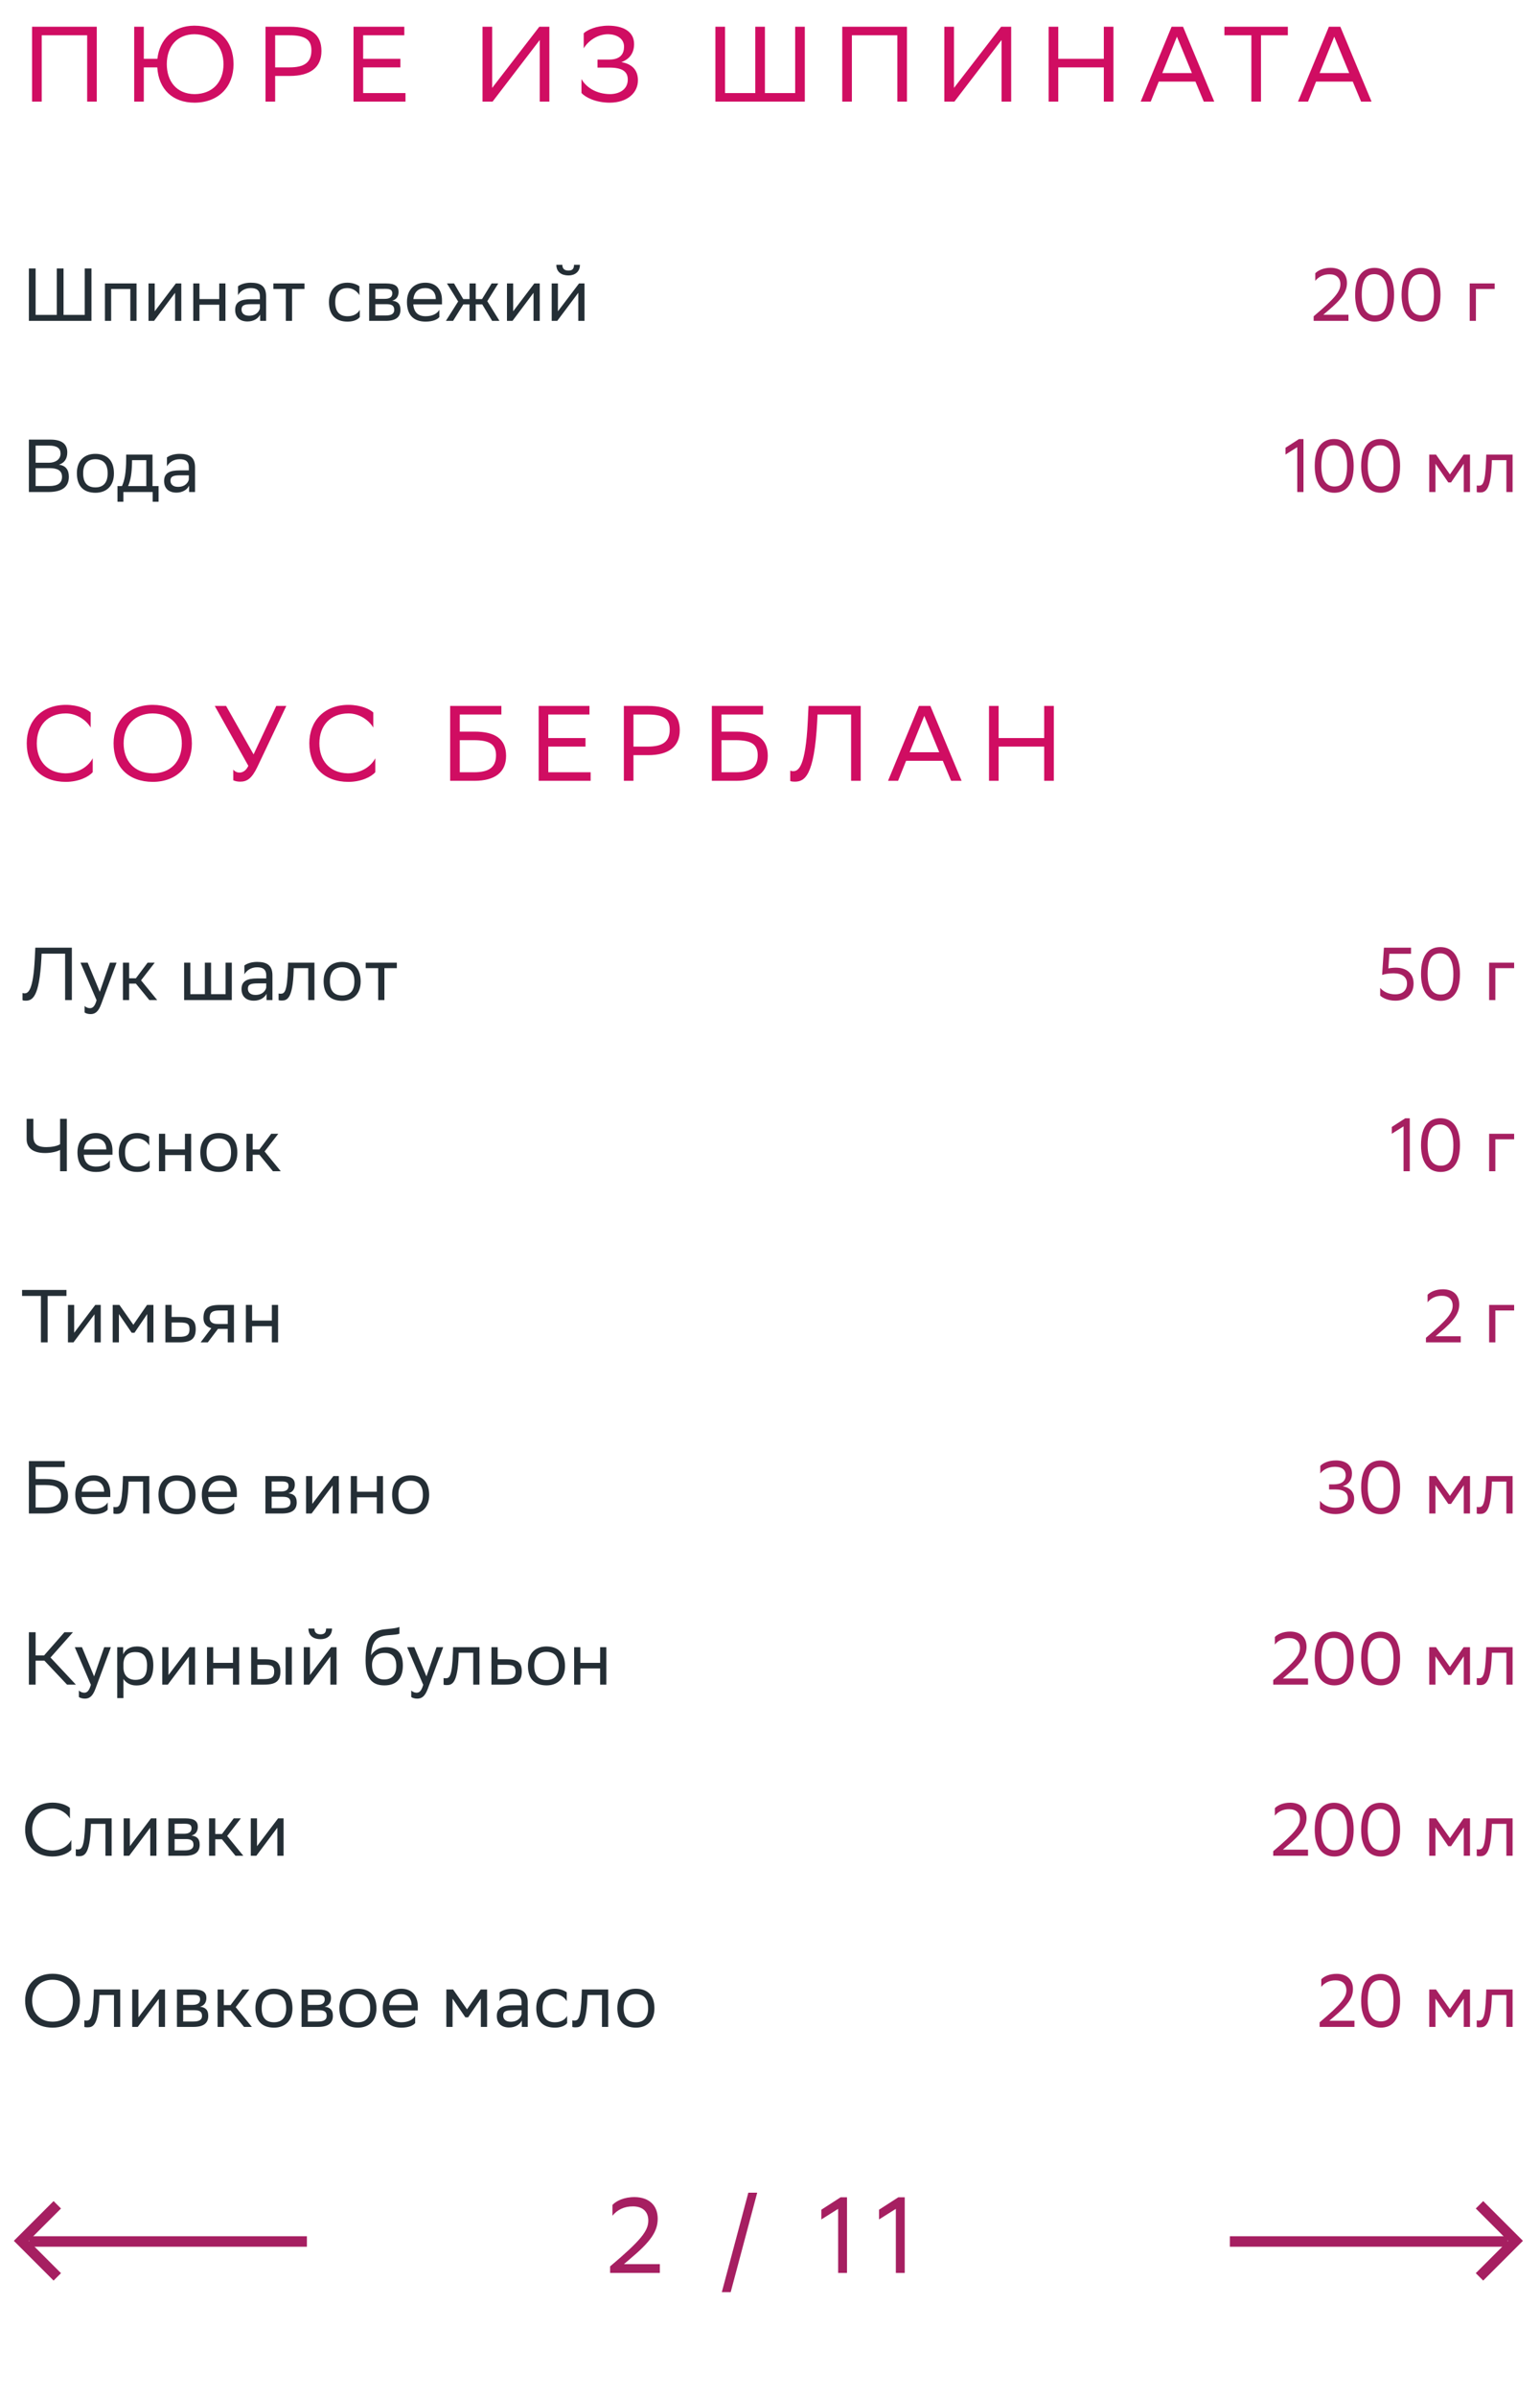 <svg xmlns="http://www.w3.org/2000/svg" width="288" height="448" viewBox="0 0 288 448" fill="none"><path d="M11.882 50.2V58.88H15.844V50.2H17.104V60H5.4V50.2H6.66V58.88H10.622V50.2H11.882ZM24.372 60V54.036H20.788V60H19.626V53H25.534V60H24.372ZM28.81 60H27.774V53H28.936V58.208L32.884 53H33.906V60H32.744V54.75L28.936 59.832L28.81 60ZM40.999 60V56.976H37.303V60H36.142V53H37.303V55.926H40.999V53H42.161V60H40.999ZM44.511 55.184V53.532C44.973 53.182 45.813 52.86 46.891 52.86C48.683 52.86 49.761 53.462 49.761 55.38V60H48.655V58.81C48.291 59.58 47.395 60.112 46.289 60.112C44.903 60.112 43.979 59.37 43.979 57.942C43.979 56.402 45.071 55.954 46.933 55.954H48.599V55.394C48.599 54.204 47.899 53.868 46.891 53.868C45.799 53.868 44.987 54.4 44.511 55.184ZM46.583 59.034C48.011 59.034 48.529 58.11 48.599 57.634V56.878H46.975C45.715 56.878 45.169 57.074 45.169 57.872C45.169 58.558 45.645 59.034 46.583 59.034ZM53.459 60V54.036H51.121V53H56.946V54.036H54.621V60H53.459ZM67.286 59.286C66.964 59.72 66.194 60.14 65.004 60.14C62.792 60.14 61.518 58.922 61.518 56.472C61.518 54.05 63.002 52.86 64.976 52.86C65.914 52.86 66.754 53.182 67.216 53.532V55.184C66.74 54.4 65.928 53.868 64.976 53.868C63.506 53.868 62.694 54.75 62.694 56.472V56.514C62.694 58.306 63.52 59.132 65.004 59.132C66.166 59.132 66.936 58.6 67.286 57.928V59.286ZM69.036 60V53H72.158C73.936 53 74.538 53.574 74.538 54.582C74.538 55.464 74.09 56.038 73.334 56.22C74.23 56.332 74.888 56.696 74.888 57.928C74.888 59.314 74.006 60 72.102 60H69.036ZM70.198 58.992H72.088C73.236 58.992 73.726 58.642 73.726 57.942C73.726 57.102 73.18 56.878 72.298 56.878H70.198V58.992ZM70.198 55.884H71.92C72.788 55.884 73.362 55.618 73.362 54.848C73.362 54.162 72.9 54.008 72.018 54.008L70.198 54.022V55.884ZM79.564 52.86C81.496 52.86 82.658 54.092 82.658 56.164V56.92H77.296C77.408 58.432 78.22 59.132 79.592 59.132C80.936 59.132 81.79 58.6 82.168 57.928V59.286C81.818 59.72 80.964 60.14 79.592 60.14C77.38 60.14 76.106 58.922 76.106 56.472C76.106 54.05 77.59 52.86 79.564 52.86ZM79.564 53.868C78.248 53.868 77.464 54.568 77.31 55.926H81.496V55.912C81.496 54.568 80.67 53.868 79.564 53.868ZM87.809 60V56.92H86.647L84.73 60H83.385L85.681 56.374L83.582 53H84.912L86.633 55.926H87.809V53H88.972V55.926H90.147L91.939 53H93.186L91.127 56.318L93.409 60H92.037L90.189 56.92H88.972V60H87.809ZM95.844 60H94.808V53H95.969V58.208L99.918 53H100.94V60H99.778V54.75L95.969 59.832L95.844 60ZM104.211 60H103.175V53H104.337V58.208L108.285 53H109.307V60H108.145V54.75L104.337 59.832L104.211 60ZM107.347 49.514H108.453C108.453 50.914 107.403 51.502 106.325 51.502C105.065 51.502 104.043 50.914 104.043 49.514H105.163C105.163 50.2 105.527 50.592 106.297 50.592C106.913 50.592 107.347 50.382 107.347 49.514ZM9.026 92H5.4V82.2H9.46C11.392 82.2 12.582 82.914 12.582 84.58C12.582 85.77 12.064 86.554 11.014 86.89C12.316 87.058 12.876 87.87 12.876 89.144C12.876 91.174 11.434 92 9.026 92ZM6.66 90.88H9.208C10.748 90.88 11.602 90.362 11.602 89.158C11.602 87.898 10.622 87.534 9.25 87.534H6.66V90.88ZM6.66 86.526H9.138C10.342 86.526 11.322 85.924 11.322 84.818C11.322 83.824 10.664 83.32 9.18 83.32H6.66V86.526ZM14.377 88.472C14.377 86.05 15.861 84.86 17.835 84.86C20.033 84.874 21.307 86.092 21.307 88.528C21.307 90.95 19.823 92.14 17.849 92.14C15.637 92.126 14.377 90.922 14.377 88.472ZM15.553 88.472V88.514C15.553 90.306 16.365 91.132 17.849 91.132C19.319 91.132 20.131 90.25 20.131 88.528V88.486C20.131 86.708 19.305 85.882 17.835 85.868C16.365 85.868 15.553 86.75 15.553 88.472ZM21.97 90.894H22.81C23.286 89.858 23.594 88.43 23.594 85.798V85H28.522V90.894H29.656V93.82H28.55V92H23.076V93.82H21.97V90.894ZM24.686 86.61C24.644 88.402 24.462 89.704 23.958 90.894H27.36V86.036H24.7L24.686 86.61ZM31.222 87.184V85.532C31.684 85.182 32.524 84.86 33.602 84.86C35.394 84.86 36.472 85.462 36.472 87.38V92H35.366V90.81C35.002 91.58 34.106 92.112 33 92.112C31.614 92.112 30.69 91.37 30.69 89.942C30.69 88.402 31.782 87.954 33.644 87.954H35.31V87.394C35.31 86.204 34.61 85.868 33.602 85.868C32.51 85.868 31.698 86.4 31.222 87.184ZM33.294 91.034C34.722 91.034 35.24 90.11 35.31 89.634V88.878H33.686C32.426 88.878 31.88 89.074 31.88 89.872C31.88 90.558 32.356 91.034 33.294 91.034Z" fill="#242E35"></path><path d="M252.178 60H245.668V59.146C249.756 55.688 250.666 54.484 250.666 53.14C250.666 51.964 249.91 51.292 248.664 51.292C247.516 51.278 246.606 51.74 245.976 52.51V51.096C246.452 50.592 247.474 50.06 248.902 50.074C250.778 50.102 251.898 51.166 251.898 52.902C251.898 54.568 250.988 55.898 248.244 58.194L247.474 58.852H252.178V60ZM253.432 55.114C253.432 51.376 255.056 50.102 257.044 50.088C259.242 50.088 260.712 51.712 260.712 55.114C260.712 58.866 259.074 60.14 257.086 60.14C254.888 60.126 253.432 58.516 253.432 55.114ZM254.664 55.114C254.664 58.054 255.784 58.95 257.086 58.964C258.486 58.964 259.48 58.194 259.48 55.114C259.48 52.188 258.346 51.292 257.058 51.264C255.658 51.264 254.664 52.034 254.664 55.114ZM262.114 55.114C262.114 51.376 263.738 50.102 265.726 50.088C267.924 50.088 269.394 51.712 269.394 55.114C269.394 58.866 267.756 60.14 265.768 60.14C263.57 60.126 262.114 58.516 262.114 55.114ZM263.346 55.114C263.346 58.054 264.466 58.95 265.768 58.964C267.168 58.964 268.162 58.194 268.162 55.114C268.162 52.188 267.028 51.292 265.74 51.264C264.34 51.264 263.346 52.034 263.346 55.114ZM274.852 60V53H279.528V54.036H276.014V60H274.852ZM242.604 92V83.614L240.406 85V83.726L242.926 82.102H243.766V92H242.604ZM245.872 87.114C245.872 83.376 247.496 82.102 249.484 82.088C251.682 82.088 253.152 83.712 253.152 87.114C253.152 90.866 251.514 92.14 249.526 92.14C247.328 92.126 245.872 90.516 245.872 87.114ZM247.104 87.114C247.104 90.054 248.224 90.95 249.526 90.964C250.926 90.964 251.92 90.194 251.92 87.114C251.92 84.188 250.786 83.292 249.498 83.264C248.098 83.264 247.104 84.034 247.104 87.114ZM254.554 87.114C254.554 83.376 256.178 82.102 258.166 82.088C260.364 82.088 261.834 83.712 261.834 87.114C261.834 90.866 260.196 92.14 258.208 92.14C256.01 92.126 254.554 90.516 254.554 87.114ZM255.786 87.114C255.786 90.054 256.906 90.95 258.208 90.964C259.608 90.964 260.602 90.194 260.602 87.114C260.602 84.188 259.468 83.292 258.18 83.264C256.78 83.264 255.786 84.034 255.786 87.114ZM273.746 92V86.708L271.366 90.208H270.848L268.454 86.708V92H267.292V85H268.552L271.156 88.71L273.718 85H274.908V92H273.746ZM281.713 92V86.036H278.997L278.983 86.568C278.801 91.79 277.751 92.084 276.729 92.084C276.505 92.084 276.309 92.056 276.169 92.014V90.768C276.295 90.796 276.421 90.81 276.519 90.81C277.233 90.81 277.779 90.614 277.919 85.966L277.947 85H282.875V92H281.713Z" fill="#A61F61"></path><path d="M16.3 19V6.6H7.8V19H6V5H18.1V19H16.3ZM36.394 19.2C32.294 19.2 29.654 16.7 29.414 12.6H26.894V19H25.094V5H26.894V11H29.434C29.834 7.38 32.354 4.82 36.334 4.8C40.854 4.8 43.674 7.56 43.674 12.02C43.674 16.16 40.934 19.18 36.394 19.2ZM41.794 12C41.794 8.84 39.894 6.42 36.334 6.4C33.154 6.42 31.194 8.66 31.194 12C31.194 15.16 32.994 17.58 36.394 17.6C39.734 17.58 41.794 15.36 41.794 12ZM54.196 14.2H51.456V19H49.656V5H54.196C58.116 5 60.116 6.4 60.116 9.54C60.116 12.62 58.016 14.2 54.196 14.2ZM54.076 6.6H51.456V12.6H54.136C56.796 12.6 58.236 11.76 58.236 9.42C58.236 7.32 56.956 6.6 54.076 6.6ZM74.873 11V12.6H67.913V17.4H75.833V19H66.113V5H75.613V6.6H67.913V11H74.873ZM92.038 5V16.44L100.858 5H102.738V19H100.938V7.48L92.118 19H90.238V5H92.038ZM109.162 9.04V6.22C109.822 5.6 111.502 4.8 113.802 4.8C116.502 4.82 118.582 5.86 118.582 8.24C118.582 9.82 117.822 11.04 116.202 11.62C118.242 11.96 119.302 13.14 119.302 15.02C119.302 17.32 117.382 19.18 114.042 19.2C111.442 19.2 109.482 18.22 108.742 17.38V14.78C109.562 16.26 111.442 17.6 114.142 17.6C116.022 17.56 117.402 16.6 117.402 14.88C117.402 13.38 116.382 12.64 113.962 12.64H111.742V11.14H113.942C116.062 11.14 116.702 10.02 116.702 8.72C116.702 7.14 115.242 6.44 113.802 6.4C111.702 6.36 109.942 7.72 109.162 9.04ZM143.049 5V17.4H148.709V5H150.509V19H133.789V5H135.589V17.4H141.249V5H143.049ZM167.812 19V6.6H159.312V19H157.512V5H169.612V19H167.812ZM178.405 5V16.44L187.225 5H189.105V19H187.305V7.48L178.485 19H176.605V5H178.405ZM206.429 19V12.6H197.909V19H196.109V5H197.909V11H206.429V5H208.229V19H206.429ZM221.243 5L227.083 19H225.123L223.563 15.26H216.703L215.203 19H213.323L219.103 5H221.243ZM217.363 13.66H222.903L220.103 6.86L217.363 13.66ZM240.841 5V6.6H235.821V19H234.021V6.6H228.981V5H240.841ZM250.661 5L256.501 19H254.541L252.981 15.26H246.121L244.621 19H242.741L248.521 5H250.661ZM246.781 13.66H252.321L249.521 6.86L246.781 13.66Z" fill="#D00D62"></path><path d="M12.176 187V178.32H7.78L7.738 179.272C7.346 186.398 6.1 187.112 4.798 187.112C4.56 187.112 4.42 187.098 4.21 187.028V185.67C4.35 185.726 4.476 185.74 4.588 185.74C5.274 185.74 6.212 185.222 6.506 179.23L6.604 177.2H13.436V187H12.176ZM18.062 187.028L15.052 180H16.396L18.664 185.46L20.554 180H21.8L18.93 187.742C18.384 189.226 17.754 189.618 16.942 189.618C16.494 189.618 16.032 189.492 15.822 189.31V188.106C16.032 188.316 16.424 188.512 16.802 188.512C17.236 188.512 17.698 188.33 18.062 187.028ZM22.989 187V180H24.151V182.926H25.411L27.609 180H28.939L26.377 183.304L29.401 187H27.931L25.411 183.92H24.151V187H22.989ZM34.432 187V180H35.594V185.894H38.31V180H39.472V185.894H42.188V180H43.35V187H34.432ZM45.701 182.184V180.532C46.163 180.182 47.003 179.86 48.081 179.86C49.873 179.86 50.951 180.462 50.951 182.38V187H49.845V185.81C49.481 186.58 48.585 187.112 47.479 187.112C46.093 187.112 45.169 186.37 45.169 184.942C45.169 183.402 46.261 182.954 48.123 182.954H49.789V182.394C49.789 181.204 49.089 180.868 48.081 180.868C46.989 180.868 46.177 181.4 45.701 182.184ZM47.773 186.034C49.201 186.034 49.719 185.11 49.789 184.634V183.878H48.165C46.905 183.878 46.359 184.074 46.359 184.872C46.359 185.558 46.835 186.034 47.773 186.034ZM57.645 187V181.036H54.929L54.915 181.568C54.733 186.79 53.683 187.084 52.661 187.084C52.437 187.084 52.241 187.056 52.101 187.014V185.768C52.227 185.796 52.353 185.81 52.451 185.81C53.165 185.81 53.711 185.614 53.851 180.966L53.879 180H58.807V187H57.645ZM60.52 183.472C60.52 181.05 62.004 179.86 63.978 179.86C66.176 179.874 67.45 181.092 67.45 183.528C67.45 185.95 65.966 187.14 63.992 187.14C61.78 187.126 60.52 185.922 60.52 183.472ZM61.696 183.472V183.514C61.696 185.306 62.508 186.132 63.992 186.132C65.462 186.132 66.274 185.25 66.274 183.528V183.486C66.274 181.708 65.448 180.882 63.978 180.868C62.508 180.868 61.696 181.75 61.696 183.472ZM70.727 187V181.036H68.389V180H74.213V181.036H71.889V187H70.727ZM6.24 209.2V212.434C6.24 213.792 6.814 214.492 8.69 214.492C9.572 214.492 10.678 214.324 11.238 213.946V209.2H12.498V219H11.238V215.01C10.72 215.332 9.558 215.598 8.438 215.598C6.002 215.598 4.98 214.492 4.98 213.022V209.2H6.24ZM17.944 211.86C19.876 211.86 21.038 213.092 21.038 215.164V215.92H15.676C15.788 217.432 16.6 218.132 17.972 218.132C19.316 218.132 20.17 217.6 20.548 216.928V218.286C20.198 218.72 19.344 219.14 17.972 219.14C15.76 219.14 14.486 217.922 14.486 215.472C14.486 213.05 15.97 211.86 17.944 211.86ZM17.944 212.868C16.628 212.868 15.844 213.568 15.69 214.926H19.876V214.912C19.876 213.568 19.05 212.868 17.944 212.868ZM27.979 218.286C27.657 218.72 26.887 219.14 25.697 219.14C23.485 219.14 22.211 217.922 22.211 215.472C22.211 213.05 23.695 211.86 25.669 211.86C26.607 211.86 27.447 212.182 27.909 212.532V214.184C27.433 213.4 26.621 212.868 25.669 212.868C24.199 212.868 23.387 213.75 23.387 215.472V215.514C23.387 217.306 24.213 218.132 25.697 218.132C26.859 218.132 27.629 217.6 27.979 216.928V218.286ZM34.587 219V215.976H30.891V219H29.729V212H30.891V214.926H34.587V212H35.749V219H34.587ZM37.455 215.472C37.455 213.05 38.939 211.86 40.913 211.86C43.111 211.874 44.385 213.092 44.385 215.528C44.385 217.95 42.901 219.14 40.927 219.14C38.715 219.126 37.455 217.922 37.455 215.472ZM38.631 215.472V215.514C38.631 217.306 39.443 218.132 40.927 218.132C42.397 218.132 43.209 217.25 43.209 215.528V215.486C43.209 213.708 42.383 212.882 40.913 212.868C39.443 212.868 38.631 213.75 38.631 215.472ZM46.095 219V212H47.257V214.926H48.517L50.715 212H52.045L49.483 215.304L52.507 219H51.037L48.517 215.92H47.257V219H46.095ZM12.428 241.2V242.32H8.914V251H7.654V242.32H4.126V241.2H12.428ZM13.744 251H12.708V244H13.87V249.208L17.818 244H18.84V251H17.678V245.75L13.87 250.832L13.744 251ZM27.529 251V245.708L25.149 249.208H24.631L22.237 245.708V251H21.075V244H22.335L24.939 247.71L27.501 244H28.691V251H27.529ZM36.602 248.536C36.589 250.342 35.721 251 33.523 251H30.933V244H32.094V246.254H33.705C35.608 246.254 36.602 246.702 36.602 248.536ZM35.441 248.522C35.413 247.486 34.978 247.29 33.578 247.29H32.094V249.964H33.508C34.852 249.964 35.441 249.684 35.441 248.522ZM42.586 251V248.48H40.766L38.862 251H37.518L39.52 248.354C38.61 248.102 38.05 247.472 38.05 246.464C38.05 244.658 38.918 244 41.13 244H43.748V251H42.586ZM41.144 245.036C39.8 245.036 39.212 245.316 39.212 246.464C39.226 247.122 39.66 247.57 40.724 247.57H42.586V245.036H41.144ZM50.843 251V247.976H47.147V251H45.985V244H47.147V246.926H50.843V244H52.005V251H50.843ZM5.4 283V273.2H12.106V274.32H6.66V276.56H8.578C11.322 276.56 12.722 277.54 12.722 279.738C12.722 281.894 11.252 283 8.578 283H5.4ZM8.494 277.68H6.66V281.88H8.536C10.398 281.88 11.406 281.292 11.406 279.654C11.406 278.184 10.51 277.68 8.494 277.68ZM17.534 275.86C19.466 275.86 20.628 277.092 20.628 279.164V279.92H15.266C15.378 281.432 16.19 282.132 17.562 282.132C18.906 282.132 19.76 281.6 20.138 280.928V282.286C19.788 282.72 18.934 283.14 17.562 283.14C15.35 283.14 14.076 281.922 14.076 279.472C14.076 277.05 15.56 275.86 17.534 275.86ZM17.534 276.868C16.218 276.868 15.434 277.568 15.28 278.926H19.466V278.912C19.466 277.568 18.64 276.868 17.534 276.868ZM26.76 283V277.036H24.044L24.03 277.568C23.848 282.79 22.798 283.084 21.776 283.084C21.552 283.084 21.356 283.056 21.216 283.014V281.768C21.342 281.796 21.468 281.81 21.566 281.81C22.28 281.81 22.826 281.614 22.966 276.966L22.994 276H27.922V283H26.76ZM29.635 279.472C29.635 277.05 31.119 275.86 33.093 275.86C35.291 275.874 36.565 277.092 36.565 279.528C36.565 281.95 35.081 283.14 33.107 283.14C30.895 283.126 29.635 281.922 29.635 279.472ZM30.811 279.472V279.514C30.811 281.306 31.623 282.132 33.107 282.132C34.577 282.132 35.389 281.25 35.389 279.528V279.486C35.389 277.708 34.563 276.882 33.093 276.868C31.623 276.868 30.811 277.75 30.811 279.472ZM41.2 275.86C43.132 275.86 44.294 277.092 44.294 279.164V279.92H38.932C39.044 281.432 39.856 282.132 41.228 282.132C42.572 282.132 43.426 281.6 43.804 280.928V282.286C43.454 282.72 42.6 283.14 41.228 283.14C39.016 283.14 37.742 281.922 37.742 279.472C37.742 277.05 39.226 275.86 41.2 275.86ZM41.2 276.868C39.884 276.868 39.1 277.568 38.946 278.926H43.132V278.912C43.132 277.568 42.306 276.868 41.2 276.868ZM49.636 283V276H52.758C54.536 276 55.138 276.574 55.138 277.582C55.138 278.464 54.69 279.038 53.934 279.22C54.83 279.332 55.488 279.696 55.488 280.928C55.488 282.314 54.606 283 52.702 283H49.636ZM50.798 281.992H52.688C53.836 281.992 54.326 281.642 54.326 280.942C54.326 280.102 53.78 279.878 52.898 279.878H50.798V281.992ZM50.798 278.884H52.52C53.388 278.884 53.962 278.618 53.962 277.848C53.962 277.162 53.5 277.008 52.618 277.008L50.798 277.022V278.884ZM58.273 283H57.237V276H58.399V281.208L62.347 276H63.369V283H62.207V277.75L58.399 282.832L58.273 283ZM70.462 283V279.976H66.766V283H65.604V276H66.766V278.926H70.462V276H71.624V283H70.462ZM73.33 279.472C73.33 277.05 74.814 275.86 76.788 275.86C78.986 275.874 80.26 277.092 80.26 279.528C80.26 281.95 78.776 283.14 76.802 283.14C74.59 283.126 73.33 281.922 73.33 279.472ZM74.506 279.472V279.514C74.506 281.306 75.318 282.132 76.802 282.132C78.272 282.132 79.084 281.25 79.084 279.528V279.486C79.084 277.708 78.258 276.882 76.788 276.868C75.318 276.868 74.506 277.75 74.506 279.472ZM6.66 310.52V315H5.4V305.2H6.66V309.54H8.242L12.05 305.2H13.646L9.446 309.932L14.192 315H12.54L8.312 310.52H6.66ZM16.995 315.028L13.985 308H15.329L17.597 313.46L19.487 308H20.733L17.863 315.742C17.317 317.226 16.687 317.618 15.875 317.618C15.427 317.618 14.965 317.492 14.755 317.31V316.106C14.965 316.316 15.357 316.512 15.735 316.512C16.169 316.512 16.631 316.33 16.995 315.028ZM21.923 317.52V308H23.029V309.344C23.379 308.532 24.205 307.86 25.619 307.86C27.481 307.86 28.671 308.896 28.671 311.346C28.671 314.104 27.481 315.154 25.479 315.154C24.303 315.154 23.477 314.58 23.085 313.922V317.52H21.923ZM23.085 311.122V311.794C23.085 313.25 23.981 314.104 25.297 314.104C26.837 314.104 27.495 313.362 27.495 311.416C27.495 309.54 26.627 308.91 25.311 308.91C23.855 308.91 23.113 309.722 23.085 311.122ZM31.381 315H30.345V308H31.507V313.208L35.455 308H36.477V315H35.315V309.75L31.507 314.832L31.381 315ZM43.57 315V311.976H39.874V315H38.712V308H39.874V310.926H43.57V308H44.732V315H43.57ZM46.97 315V308H48.132V310.254H49.546C51.436 310.254 52.43 310.702 52.444 312.522C52.444 314.342 51.576 315 49.364 315H46.97ZM53.41 315V308H54.572V315H53.41ZM51.282 312.522C51.254 311.486 50.82 311.29 49.42 311.29H48.132V313.964H49.35C50.694 313.964 51.282 313.684 51.282 312.522ZM57.849 315H56.813V308H57.975V313.208L61.923 308H62.945V315H61.783V309.75L57.975 314.832L57.849 315ZM60.985 304.514H62.091C62.091 305.914 61.041 306.502 59.963 306.502C58.703 306.502 57.681 305.914 57.681 304.514H58.801C58.801 305.2 59.165 305.592 59.935 305.592C60.551 305.592 60.985 305.382 60.985 304.514ZM74.697 304.206V305.466C74.417 305.62 73.745 305.676 72.597 305.76C70.049 305.956 69.573 307.258 69.377 309.512C70.021 308.518 71.029 308 72.219 308C74.053 308 75.341 308.868 75.341 311.402C75.341 313.88 74.109 315.14 71.897 315.14C69.503 315.14 68.369 313.726 68.369 310.492C68.369 306.628 69.279 305.018 71.715 304.682C72.443 304.584 74.123 304.5 74.697 304.206ZM69.573 311.318C69.573 312.97 70.343 314.034 71.841 314.034C73.143 314.034 74.109 313.348 74.109 311.542C74.109 309.75 73.269 309.064 71.911 309.064C70.483 309.064 69.573 309.876 69.573 311.318ZM79.148 315.028L76.138 308H77.482L79.75 313.46L81.64 308H82.886L80.016 315.742C79.47 317.226 78.84 317.618 78.028 317.618C77.58 317.618 77.118 317.492 76.908 317.31V316.106C77.118 316.316 77.51 316.512 77.888 316.512C78.322 316.512 78.784 316.33 79.148 315.028ZM88.502 315V309.036H85.786L85.772 309.568C85.59 314.79 84.54 315.084 83.518 315.084C83.294 315.084 83.098 315.056 82.958 315.014V313.768C83.084 313.796 83.21 313.81 83.308 313.81C84.022 313.81 84.568 313.614 84.708 308.966L84.736 308H89.664V315H88.502ZM97.579 312.536C97.565 314.342 96.697 315 94.499 315H91.909V308H93.071V310.254H94.681C96.585 310.254 97.579 310.702 97.579 312.536ZM96.417 312.522C96.389 311.486 95.955 311.29 94.555 311.29H93.071V313.964H94.485C95.829 313.964 96.417 313.684 96.417 312.522ZM98.733 311.472C98.733 309.05 100.217 307.86 102.191 307.86C104.389 307.874 105.663 309.092 105.663 311.528C105.663 313.95 104.179 315.14 102.205 315.14C99.993 315.126 98.733 313.922 98.733 311.472ZM99.909 311.472V311.514C99.909 313.306 100.721 314.132 102.205 314.132C103.675 314.132 104.487 313.25 104.487 311.528V311.486C104.487 309.708 103.661 308.882 102.191 308.868C100.721 308.868 99.909 309.75 99.909 311.472ZM112.23 315V311.976H108.534V315H107.372V308H108.534V310.926H112.23V308H113.392V315H112.23ZM13.338 344.046V345.866C12.848 346.454 11.532 347.14 9.796 347.14C6.66 347.126 4.7 345.194 4.7 342.086C4.7 339.188 6.632 337.06 9.824 337.06C11.434 337.06 12.61 337.62 13.072 338.054V340.028C12.526 339.104 11.294 338.18 9.824 338.18C7.472 338.18 6.016 339.748 6.016 342.1C6.016 344.284 7.304 345.964 9.74 346.02C11.532 346.02 12.792 345.082 13.338 344.046ZM19.719 347V341.036H17.003L16.989 341.568C16.807 346.79 15.757 347.084 14.735 347.084C14.511 347.084 14.315 347.056 14.175 347.014V345.768C14.301 345.796 14.427 345.81 14.525 345.81C15.239 345.81 15.785 345.614 15.925 340.966L15.953 340H20.881V347H19.719ZM24.162 347H23.126V340H24.288V345.208L28.236 340H29.258V347H28.096V341.75L24.288 346.832L24.162 347ZM31.493 347V340H34.615C36.393 340 36.995 340.574 36.995 341.582C36.995 342.464 36.547 343.038 35.791 343.22C36.687 343.332 37.345 343.696 37.345 344.928C37.345 346.314 36.463 347 34.559 347H31.493ZM32.655 345.992H34.545C35.693 345.992 36.183 345.642 36.183 344.942C36.183 344.102 35.637 343.878 34.755 343.878H32.655V345.992ZM32.655 342.884H34.377C35.245 342.884 35.819 342.618 35.819 341.848C35.819 341.162 35.357 341.008 34.475 341.008L32.655 341.022V342.884ZM39.095 347V340H40.257V342.926H41.517L43.715 340H45.045L42.483 343.304L45.507 347H44.037L41.517 343.92H40.257V347H39.095ZM47.937 347H46.901V340H48.063V345.208L52.011 340H53.033V347H51.871V341.75L48.063 346.832L47.937 347ZM4.7 374.086C4.7 371.188 6.632 369.06 9.824 369.06C12.974 369.074 14.948 371.006 14.948 374.114C14.948 377.012 13.016 379.14 9.824 379.14C6.66 379.126 4.7 377.208 4.7 374.086ZM6.016 374.1C6.016 376.312 7.346 378.006 9.838 378.02C12.176 378.02 13.632 376.452 13.632 374.1C13.632 371.888 12.302 370.194 9.81 370.18C7.458 370.194 6.016 371.762 6.016 374.1ZM21.319 379V373.036H18.603L18.589 373.568C18.407 378.79 17.357 379.084 16.335 379.084C16.111 379.084 15.915 379.056 15.775 379.014V377.768C15.901 377.796 16.027 377.81 16.125 377.81C16.839 377.81 17.385 377.614 17.525 372.966L17.553 372H22.481V379H21.319ZM25.762 379H24.726V372H25.887V377.208L29.835 372H30.858V379H29.695V373.75L25.887 378.832L25.762 379ZM33.093 379V372H36.215C37.993 372 38.595 372.574 38.595 373.582C38.595 374.464 38.147 375.038 37.391 375.22C38.287 375.332 38.945 375.696 38.945 376.928C38.945 378.314 38.063 379 36.159 379H33.093ZM34.255 377.992H36.145C37.293 377.992 37.783 377.642 37.783 376.942C37.783 376.102 37.237 375.878 36.355 375.878H34.255V377.992ZM34.255 374.884H35.977C36.845 374.884 37.419 374.618 37.419 373.848C37.419 373.162 36.957 373.008 36.075 373.008L34.255 373.022V374.884ZM40.694 379V372H41.856V374.926H43.116L45.314 372H46.644L44.082 375.304L47.106 379H45.636L43.116 375.92H41.856V379H40.694ZM47.764 375.472C47.764 373.05 49.248 371.86 51.222 371.86C53.42 371.874 54.694 373.092 54.694 375.528C54.694 377.95 53.21 379.14 51.236 379.14C49.024 379.126 47.764 377.922 47.764 375.472ZM48.94 375.472V375.514C48.94 377.306 49.752 378.132 51.236 378.132C52.706 378.132 53.518 377.25 53.518 375.528V375.486C53.518 373.708 52.692 372.882 51.222 372.868C49.752 372.868 48.94 373.75 48.94 375.472ZM56.403 379V372H59.525C61.303 372 61.905 372.574 61.905 373.582C61.905 374.464 61.457 375.038 60.701 375.22C61.597 375.332 62.255 375.696 62.255 376.928C62.255 378.314 61.373 379 59.469 379H56.403ZM57.565 377.992H59.455C60.603 377.992 61.093 377.642 61.093 376.942C61.093 376.102 60.547 375.878 59.665 375.878H57.565V377.992ZM57.565 374.884H59.287C60.155 374.884 60.729 374.618 60.729 373.848C60.729 373.162 60.267 373.008 59.385 373.008L57.565 373.022V374.884ZM63.473 375.472C63.473 373.05 64.957 371.86 66.931 371.86C69.129 371.874 70.403 373.092 70.403 375.528C70.403 377.95 68.919 379.14 66.945 379.14C64.733 379.126 63.473 377.922 63.473 375.472ZM64.649 375.472V375.514C64.649 377.306 65.461 378.132 66.945 378.132C68.415 378.132 69.227 377.25 69.227 375.528V375.486C69.227 373.708 68.401 372.882 66.931 372.868C65.461 372.868 64.649 373.75 64.649 375.472ZM75.038 371.86C76.97 371.86 78.132 373.092 78.132 375.164V375.92H72.77C72.882 377.432 73.694 378.132 75.066 378.132C76.41 378.132 77.264 377.6 77.642 376.928V378.286C77.292 378.72 76.438 379.14 75.066 379.14C72.854 379.14 71.58 377.922 71.58 375.472C71.58 373.05 73.064 371.86 75.038 371.86ZM75.038 372.868C73.722 372.868 72.938 373.568 72.784 374.926H76.97V374.912C76.97 373.568 76.144 372.868 75.038 372.868ZM89.927 379V373.708L87.547 377.208H87.029L84.635 373.708V379H83.474V372H84.734L87.338 375.71L89.9 372H91.09V379H89.927ZM93.443 374.184V372.532C93.905 372.182 94.745 371.86 95.823 371.86C97.615 371.86 98.693 372.462 98.693 374.38V379H97.587V377.81C97.223 378.58 96.327 379.112 95.221 379.112C93.835 379.112 92.911 378.37 92.911 376.942C92.911 375.402 94.003 374.954 95.865 374.954H97.531V374.394C97.531 373.204 96.831 372.868 95.823 372.868C94.731 372.868 93.919 373.4 93.443 374.184ZM95.515 378.034C96.943 378.034 97.461 377.11 97.531 376.634V375.878H95.907C94.647 375.878 94.101 376.074 94.101 376.872C94.101 377.558 94.577 378.034 95.515 378.034ZM106.059 378.286C105.737 378.72 104.967 379.14 103.777 379.14C101.565 379.14 100.291 377.922 100.291 375.472C100.291 373.05 101.775 371.86 103.749 371.86C104.687 371.86 105.527 372.182 105.989 372.532V374.184C105.513 373.4 104.701 372.868 103.749 372.868C102.279 372.868 101.467 373.75 101.467 375.472V375.514C101.467 377.306 102.293 378.132 103.777 378.132C104.939 378.132 105.709 377.6 106.059 376.928V378.286ZM112.579 379V373.036H109.863L109.849 373.568C109.667 378.79 108.617 379.084 107.595 379.084C107.371 379.084 107.175 379.056 107.035 379.014V377.768C107.161 377.796 107.287 377.81 107.385 377.81C108.099 377.81 108.645 377.614 108.785 372.966L108.813 372H113.741V379H112.579ZM115.453 375.472C115.453 373.05 116.937 371.86 118.911 371.86C121.109 371.874 122.383 373.092 122.383 375.528C122.383 377.95 120.899 379.14 118.925 379.14C116.713 379.126 115.453 377.922 115.453 375.472ZM116.629 375.472V375.514C116.629 377.306 117.441 378.132 118.925 378.132C120.395 378.132 121.207 377.25 121.207 375.528V375.486C121.207 373.708 120.381 372.882 118.911 372.868C117.441 372.868 116.629 373.75 116.629 375.472Z" fill="#242E35"></path><path d="M258.113 184.718C258.715 185.46 259.793 185.936 260.913 185.922C262.383 185.922 263.125 185.11 263.125 183.892C263.125 182.632 262.131 181.988 260.605 181.988C259.751 181.988 258.981 182.128 258.477 182.296L258.813 177.2H263.881V178.348H259.835L259.639 181.078C259.947 181.008 260.591 180.938 261.025 180.938C263.139 180.938 264.357 182.086 264.357 183.892C264.357 185.964 262.971 187.112 260.941 187.112C259.555 187.112 258.561 186.58 258.113 186.16V184.718ZM265.751 182.114C265.751 178.376 267.375 177.102 269.363 177.088C271.561 177.088 273.031 178.712 273.031 182.114C273.031 185.866 271.393 187.14 269.405 187.14C267.207 187.126 265.751 185.516 265.751 182.114ZM266.983 182.114C266.983 185.054 268.103 185.95 269.405 185.964C270.805 185.964 271.799 185.194 271.799 182.114C271.799 179.188 270.665 178.292 269.377 178.264C267.977 178.264 266.983 179.034 266.983 182.114ZM278.489 187V180H283.165V181.036H279.651V187H278.489ZM262.483 219V210.614L260.285 212V210.726L262.805 209.102H263.645V219H262.483ZM265.751 214.114C265.751 210.376 267.375 209.102 269.363 209.088C271.561 209.088 273.031 210.712 273.031 214.114C273.031 217.866 271.393 219.14 269.405 219.14C267.207 219.126 265.751 217.516 265.751 214.114ZM266.983 214.114C266.983 217.054 268.103 217.95 269.405 217.964C270.805 217.964 271.799 217.194 271.799 214.114C271.799 211.188 270.665 210.292 269.377 210.264C267.977 210.264 266.983 211.034 266.983 214.114ZM278.489 219V212H283.165V213.036H279.651V219H278.489ZM273.178 251H266.668V250.146C270.756 246.688 271.666 245.484 271.666 244.14C271.666 242.964 270.91 242.292 269.664 242.292C268.516 242.278 267.606 242.74 266.976 243.51V242.096C267.452 241.592 268.474 241.06 269.902 241.074C271.778 241.102 272.898 242.166 272.898 243.902C272.898 245.568 271.988 246.898 269.244 249.194L268.474 249.852H273.178V251ZM278.489 251V244H283.165V245.036H279.651V251H278.489ZM246.916 274.096C247.392 273.592 248.414 273.074 249.884 273.074C251.802 273.102 252.838 274.054 252.838 275.524C252.838 276.728 252.208 277.568 251.102 277.918C252.446 278.128 253.244 278.94 253.244 280.284C253.244 281.88 252.082 283.084 249.758 283.112C248.288 283.112 247.28 282.552 246.846 282.104V280.62C247.448 281.404 248.498 281.936 249.73 281.922C251.256 281.908 252.068 281.222 252.068 280.2C252.068 279.122 251.354 278.506 249.73 278.506H248.554V277.554H249.436C250.878 277.554 251.662 276.938 251.662 275.86C251.662 274.796 250.92 274.264 249.66 274.264C248.456 274.278 247.546 274.74 246.916 275.51V274.096ZM254.554 278.114C254.554 274.376 256.178 273.102 258.166 273.088C260.364 273.088 261.834 274.712 261.834 278.114C261.834 281.866 260.196 283.14 258.208 283.14C256.01 283.126 254.554 281.516 254.554 278.114ZM255.786 278.114C255.786 281.054 256.906 281.95 258.208 281.964C259.608 281.964 260.602 281.194 260.602 278.114C260.602 275.188 259.468 274.292 258.18 274.264C256.78 274.264 255.786 275.034 255.786 278.114ZM273.746 283V277.708L271.366 281.208H270.848L268.454 277.708V283H267.292V276H268.552L271.156 279.71L273.718 276H274.908V283H273.746ZM281.713 283V277.036H278.997L278.983 277.568C278.801 282.79 277.751 283.084 276.729 283.084C276.505 283.084 276.309 283.056 276.169 283.014V281.768C276.295 281.796 276.421 281.81 276.519 281.81C277.233 281.81 277.779 281.614 277.919 276.966L277.947 276H282.875V283H281.713ZM244.618 315H238.108V314.146C242.196 310.688 243.106 309.484 243.106 308.14C243.106 306.964 242.35 306.292 241.104 306.292C239.956 306.278 239.046 306.74 238.416 307.51V306.096C238.892 305.592 239.914 305.06 241.342 305.074C243.218 305.102 244.338 306.166 244.338 307.902C244.338 309.568 243.428 310.898 240.684 313.194L239.914 313.852H244.618V315ZM245.872 310.114C245.872 306.376 247.496 305.102 249.484 305.088C251.682 305.088 253.152 306.712 253.152 310.114C253.152 313.866 251.514 315.14 249.526 315.14C247.328 315.126 245.872 313.516 245.872 310.114ZM247.104 310.114C247.104 313.054 248.224 313.95 249.526 313.964C250.926 313.964 251.92 313.194 251.92 310.114C251.92 307.188 250.786 306.292 249.498 306.264C248.098 306.264 247.104 307.034 247.104 310.114ZM254.554 310.114C254.554 306.376 256.178 305.102 258.166 305.088C260.364 305.088 261.834 306.712 261.834 310.114C261.834 313.866 260.196 315.14 258.208 315.14C256.01 315.126 254.554 313.516 254.554 310.114ZM255.786 310.114C255.786 313.054 256.906 313.95 258.208 313.964C259.608 313.964 260.602 313.194 260.602 310.114C260.602 307.188 259.468 306.292 258.18 306.264C256.78 306.264 255.786 307.034 255.786 310.114ZM273.746 315V309.708L271.366 313.208H270.848L268.454 309.708V315H267.292V308H268.552L271.156 311.71L273.718 308H274.908V315H273.746ZM281.713 315V309.036H278.997L278.983 309.568C278.801 314.79 277.751 315.084 276.729 315.084C276.505 315.084 276.309 315.056 276.169 315.014V313.768C276.295 313.796 276.421 313.81 276.519 313.81C277.233 313.81 277.779 313.614 277.919 308.966L277.947 308H282.875V315H281.713ZM244.618 347H238.108V346.146C242.196 342.688 243.106 341.484 243.106 340.14C243.106 338.964 242.35 338.292 241.104 338.292C239.956 338.278 239.046 338.74 238.416 339.51V338.096C238.892 337.592 239.914 337.06 241.342 337.074C243.218 337.102 244.338 338.166 244.338 339.902C244.338 341.568 243.428 342.898 240.684 345.194L239.914 345.852H244.618V347ZM245.872 342.114C245.872 338.376 247.496 337.102 249.484 337.088C251.682 337.088 253.152 338.712 253.152 342.114C253.152 345.866 251.514 347.14 249.526 347.14C247.328 347.126 245.872 345.516 245.872 342.114ZM247.104 342.114C247.104 345.054 248.224 345.95 249.526 345.964C250.926 345.964 251.92 345.194 251.92 342.114C251.92 339.188 250.786 338.292 249.498 338.264C248.098 338.264 247.104 339.034 247.104 342.114ZM254.554 342.114C254.554 338.376 256.178 337.102 258.166 337.088C260.364 337.088 261.834 338.712 261.834 342.114C261.834 345.866 260.196 347.14 258.208 347.14C256.01 347.126 254.554 345.516 254.554 342.114ZM255.786 342.114C255.786 345.054 256.906 345.95 258.208 345.964C259.608 345.964 260.602 345.194 260.602 342.114C260.602 339.188 259.468 338.292 258.18 338.264C256.78 338.264 255.786 339.034 255.786 342.114ZM273.746 347V341.708L271.366 345.208H270.848L268.454 341.708V347H267.292V340H268.552L271.156 343.71L273.718 340H274.908V347H273.746ZM281.713 347V341.036H278.997L278.983 341.568C278.801 346.79 277.751 347.084 276.729 347.084C276.505 347.084 276.309 347.056 276.169 347.014V345.768C276.295 345.796 276.421 345.81 276.519 345.81C277.233 345.81 277.779 345.614 277.919 340.966L277.947 340H282.875V347H281.713ZM253.3 379H246.79V378.146C250.878 374.688 251.788 373.484 251.788 372.14C251.788 370.964 251.032 370.292 249.786 370.292C248.638 370.278 247.728 370.74 247.098 371.51V370.096C247.574 369.592 248.596 369.06 250.024 369.074C251.9 369.102 253.02 370.166 253.02 371.902C253.02 373.568 252.11 374.898 249.366 377.194L248.596 377.852H253.3V379ZM254.554 374.114C254.554 370.376 256.178 369.102 258.166 369.088C260.364 369.088 261.834 370.712 261.834 374.114C261.834 377.866 260.196 379.14 258.208 379.14C256.01 379.126 254.554 377.516 254.554 374.114ZM255.786 374.114C255.786 377.054 256.906 377.95 258.208 377.964C259.608 377.964 260.602 377.194 260.602 374.114C260.602 371.188 259.468 370.292 258.18 370.264C256.78 370.264 255.786 371.034 255.786 374.114ZM273.746 379V373.708L271.366 377.208H270.848L268.454 373.708V379H267.292V372H268.552L271.156 375.71L273.718 372H274.908V379H273.746ZM281.713 379V373.036H278.997L278.983 373.568C278.801 378.79 277.751 379.084 276.729 379.084C276.505 379.084 276.309 379.056 276.169 379.014V377.768C276.295 377.796 276.421 377.81 276.519 377.81C277.233 377.81 277.779 377.614 277.919 372.966L277.947 372H282.875V379H281.713Z" fill="#A61F61"></path><path d="M17.34 141.78V144.38C16.64 145.22 14.76 146.2 12.28 146.2C7.8 146.18 5 143.42 5 138.98C5 134.84 7.76 131.8 12.32 131.8C14.62 131.8 16.3 132.6 16.96 133.22V136.04C16.18 134.72 14.42 133.4 12.32 133.4C8.96 133.4 6.88 135.64 6.88 139C6.88 142.12 8.72 144.52 12.2 144.6C14.76 144.6 16.56 143.26 17.34 141.78ZM21.242 138.98C21.242 134.84 24.002 131.8 28.562 131.8C33.062 131.82 35.882 134.58 35.882 139.02C35.882 143.16 33.122 146.2 28.562 146.2C24.042 146.18 21.242 143.44 21.242 138.98ZM23.122 139C23.122 142.16 25.022 144.58 28.582 144.6C31.922 144.6 34.002 142.36 34.002 139C34.002 135.84 32.102 133.42 28.542 133.4C25.182 133.42 23.122 135.66 23.122 139ZM44.783 144.46C45.323 144.46 45.983 144.18 46.443 143.2L40.163 132H42.283L47.423 141.06L51.663 132H53.543L48.143 143.38C47.083 145.6 46.183 146.16 44.903 146.16C44.403 146.16 43.983 146.06 43.623 145.9V143.9C43.863 144.22 44.283 144.46 44.783 144.46ZM70.188 141.78V144.38C69.488 145.22 67.608 146.2 65.128 146.2C60.648 146.18 57.848 143.42 57.848 138.98C57.848 134.84 60.608 131.8 65.168 131.8C67.468 131.8 69.148 132.6 69.808 133.22V136.04C69.028 134.72 67.268 133.4 65.168 133.4C61.808 133.4 59.728 135.64 59.728 139C59.728 142.12 61.568 144.52 65.048 144.6C67.608 144.6 69.408 143.26 70.188 141.78ZM84.184 146V132H93.764V133.6H85.984V136.8H88.724C92.644 136.8 94.644 138.2 94.644 141.34C94.644 144.42 92.544 146 88.724 146H84.184ZM88.604 138.4H85.984V144.4H88.664C91.324 144.4 92.764 143.56 92.764 141.22C92.764 139.12 91.484 138.4 88.604 138.4ZM109.498 138V139.6H102.538V144.4H110.458V146H100.738V132H110.238V133.6H102.538V138H109.498ZM121.208 141.2H118.468V146H116.668V132H121.208C125.128 132 127.128 133.4 127.128 136.54C127.128 139.62 125.028 141.2 121.208 141.2ZM121.088 133.6H118.468V139.6H121.148C123.808 139.6 125.248 138.76 125.248 136.42C125.248 134.32 123.968 133.6 121.088 133.6ZM133.125 146V132H142.705V133.6H134.925V136.8H137.665C141.585 136.8 143.585 138.2 143.585 141.34C143.585 144.42 141.485 146 137.665 146H133.125ZM137.545 138.4H134.925V144.4H137.605C140.265 144.4 141.705 143.56 141.705 141.22C141.705 139.12 140.425 138.4 137.545 138.4ZM159.164 146V133.6H152.884L152.824 134.96C152.264 145.14 150.484 146.16 148.624 146.16C148.284 146.16 148.084 146.14 147.784 146.04V144.1C147.984 144.18 148.164 144.2 148.324 144.2C149.304 144.2 150.644 143.46 151.064 134.9L151.204 132H160.964V146H159.164ZM173.993 132L179.833 146H177.873L176.313 142.26H169.453L167.953 146H166.073L171.853 132H173.993ZM170.113 140.66H175.653L172.853 133.86L170.113 140.66ZM195.277 146V139.6H186.757V146H184.957V132H186.757V138H195.277V132H197.077V146H195.277Z" fill="#D00D62"></path><path d="M230 419.123H281.952" stroke="#A61F61" stroke-width="1.96"></path><path d="M276.683 412.261L283.422 419L276.683 425.739" stroke="#A61F61" stroke-width="1.96"></path><path d="M123.4 425H114.1V423.78C119.94 418.84 121.24 417.12 121.24 415.2C121.24 413.52 120.16 412.56 118.38 412.56C116.74 412.54 115.44 413.2 114.54 414.3V412.28C115.22 411.56 116.68 410.8 118.72 410.82C121.4 410.86 123 412.38 123 414.86C123 417.24 121.7 419.14 117.78 422.42L116.68 423.36H123.4V425ZM134.987 428.6L139.947 410H141.607L136.647 428.6H134.987ZM156.742 425V413.02L153.602 415V413.18L157.202 410.86H158.402V425H156.742ZM167.535 425V413.02L164.395 415V413.18L167.995 410.86H169.195V425H167.535Z" fill="#A61F61"></path><path d="M57.395 419.123H5.444" stroke="#A61F61" stroke-width="1.96"></path><path d="M10.713 412.261L3.974 419L10.713 425.739" stroke="#A61F61" stroke-width="1.96"></path></svg>